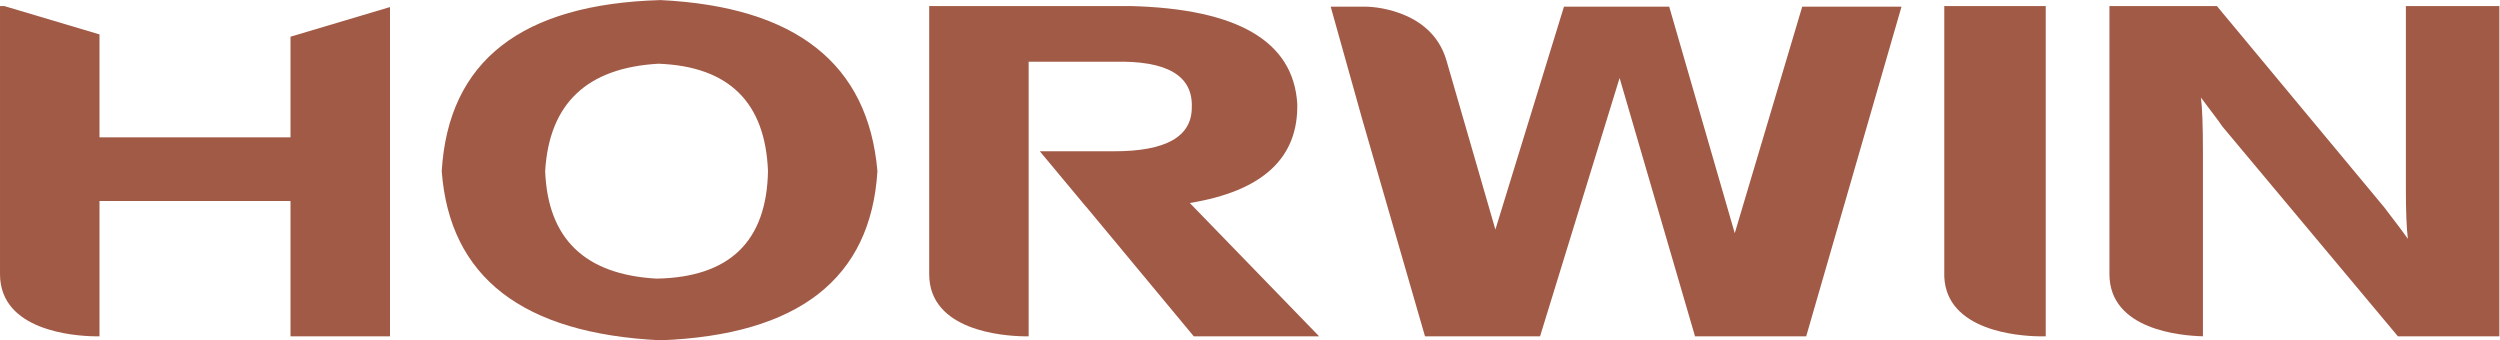 <svg xmlns:dc="http://purl.org/dc/elements/1.1/" xmlns:cc="http://creativecommons.org/ns#" xmlns:rdf="http://www.w3.org/1999/02/22-rdf-syntax-ns#" xmlns:svg="http://www.w3.org/2000/svg" xmlns="http://www.w3.org/2000/svg" viewBox="0 0 254.445 34.634" height="34.634" width="254.445" xml:space="preserve" id="svg2" version="1.1"><defs id="defs6"><clipPath id="clipPath18" clipPathUnits="userSpaceOnUse"><path id="path16" d="M 0,25.975 H 190.834 V 0 H 0 Z"/></clipPath></defs><g transform="matrix(1.333,0,0,-1.333,0,34.634)" id="g10"><g id="g12"><g clip-path="url(#clipPath18)" id="g14"><g transform="translate(58.638,12.912)" id="g20"><path id="path22" style="fill:#a15a46;fill-opacity:1;fill-rule:nonzero;stroke:none" d="M 0,0 C -0.203,5.265 -2.986,7.999 -8.353,8.205 -13.823,7.9 -16.709,5.165 -17.013,0 c 0.201,-5.165 3.038,-7.899 8.507,-8.203 5.57,0.1 8.405,2.836 8.506,8.203 M 8.356,0 C 7.849,-8.203 2.331,-12.507 -8.202,-12.912 -18.736,-12.406 -24.305,-8.103 -24.911,0 -24.407,8.407 -18.836,12.761 -8.202,13.064 2.129,12.557 7.647,8.205 8.356,0"/></g><g transform="translate(155.648,0.304)" id="g24"><path id="path26" style="fill:#a15a46;fill-opacity:1;fill-rule:nonzero;stroke:none" d="M 0,0 H 0.549 V 25.217 H -7.198 V 4.565 C -7.033,0.406 -1.503,0.024 0,0"/></g><g transform="translate(183.695,25.521)" id="g28"><path id="path30" style="fill:#a15a46;fill-opacity:1;fill-rule:nonzero;stroke:none" d="m 0,0 v -13.974 c 0,-1.725 0.05,-2.99 0.152,-3.8 -0.204,0.302 -0.812,1.114 -1.824,2.43 L -14.431,0 h -8.203 v -20.468 c 0,-4.275 5.517,-4.711 7.139,-4.747 v 13.974 c 0,2.128 -0.054,3.542 -0.154,4.253 0.304,-0.405 0.762,-1.013 1.368,-1.821 0.204,-0.304 0.354,-0.511 0.454,-0.608 l 13.219,-15.8 H 7.139 L 7.139,0 Z"/></g><g transform="translate(91.148,0.304)" id="g32"><path id="path34" style="fill:#a15a46;fill-opacity:1;fill-rule:nonzero;stroke:none" d="m 0,0 h 9.571 l -9.875,10.179 c 5.569,0.909 8.303,3.439 8.205,7.593 -0.304,4.761 -4.559,7.241 -12.761,7.445 H -20.202 V 4.748 c 0,-4.339 5.689,-4.722 7.217,-4.748 h 0.377 v 8.412 1.461 4.255 1.022 5.813 h 6.532 c 4.048,0.1 6.024,-1.065 5.924,-3.493 0,-2.228 -1.976,-3.342 -5.924,-3.342 h -5.68 l 3.545,-4.255 h 0.008 l 2.828,-3.401 0.014,-0.019 z"/></g><g transform="translate(22.181,23.18)" id="g36"><path id="path38" style="fill:#a15a46;fill-opacity:1;fill-rule:nonzero;stroke:none" d="m 0,0 v -7.686 h -14.584 v 7.86 l -7.273,2.166 h -0.324 v -20.468 c 0,-4.339 5.69,-4.722 7.217,-4.748 h 0.38 v 10.331 H 0 V -22.876 H 7.596 V 2.263 Z"/></g><g transform="translate(137.604,25.471)" id="g40"><path id="path42" style="fill:#a15a46;fill-opacity:1;fill-rule:nonzero;stroke:none" d="M 0,0 -5.151,-17.295 -10.155,0 h -8.037 l -5.235,-17.018 -3.738,12.917 C -28.346,-0.04 -33.231,0 -33.231,0 h -2.771 l 2.411,-8.605 4.789,-16.562 h 8.785 l 6.073,19.724 5.748,-19.686 0.01,-0.038 h 8.49 L 7.58,0 Z"/></g></g></g></g></svg>